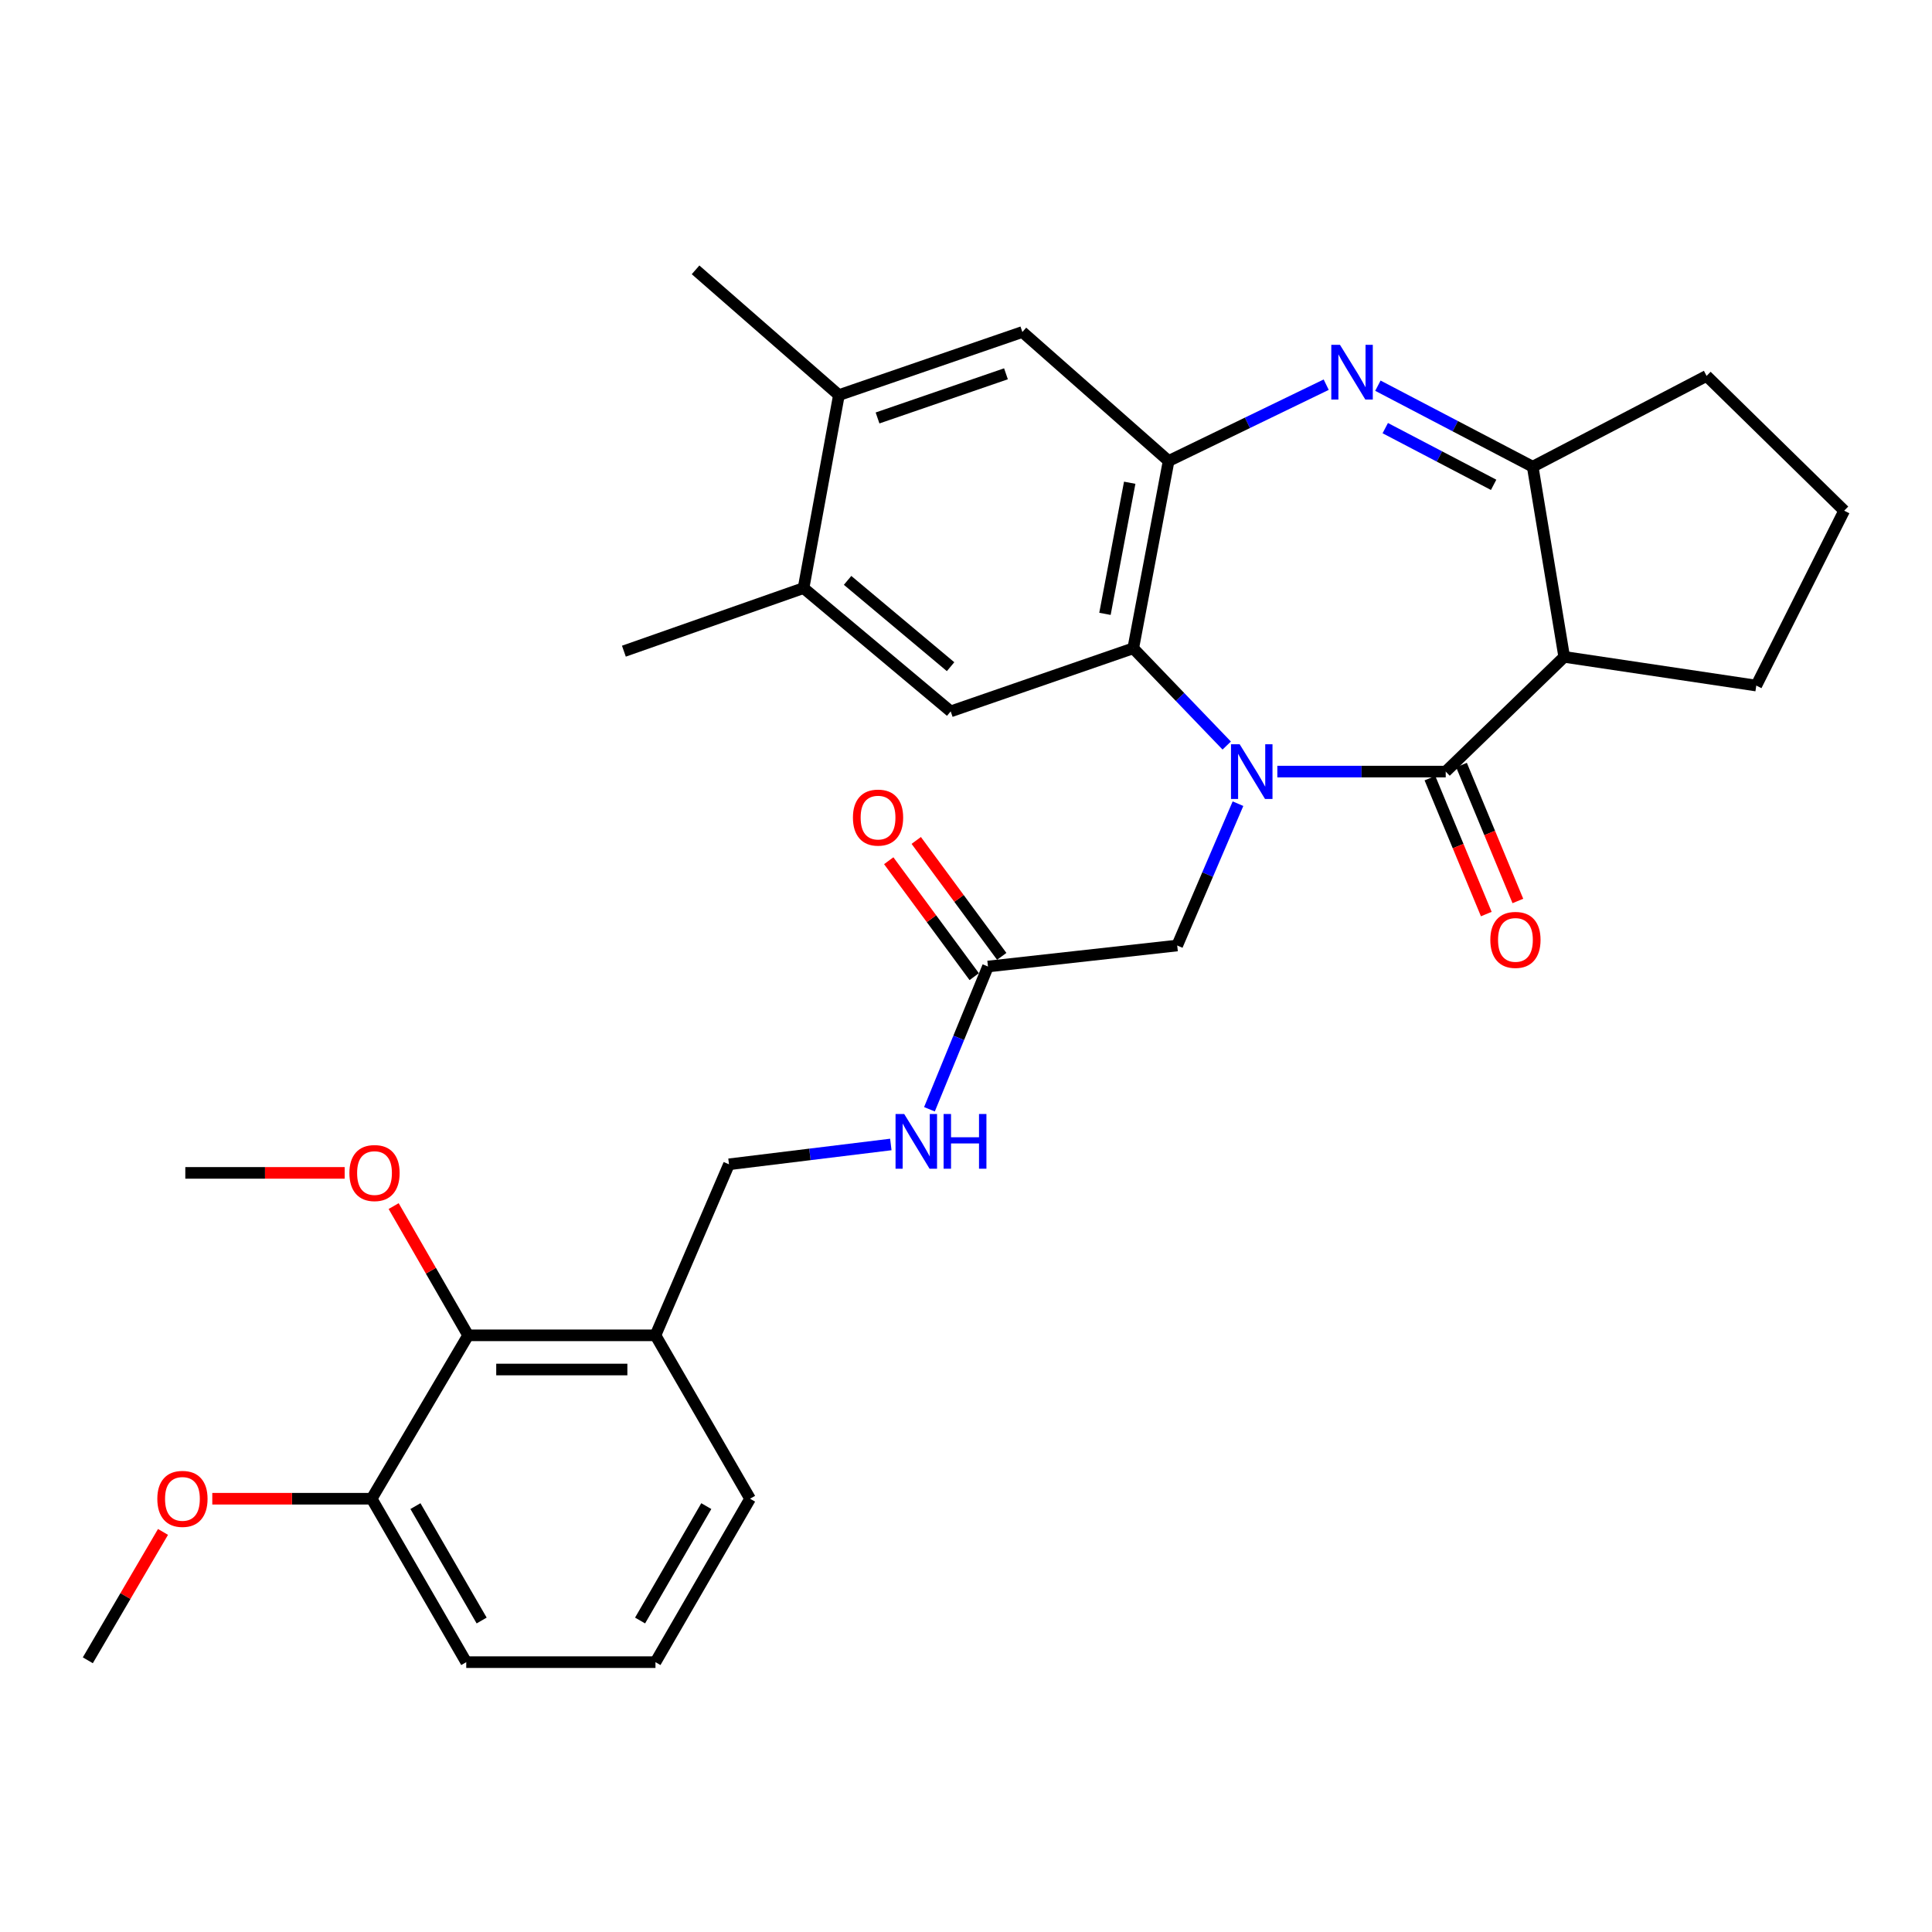 <?xml version='1.0' encoding='iso-8859-1'?>
<svg version='1.1' baseProfile='full'
              xmlns='http://www.w3.org/2000/svg'
                      xmlns:rdkit='http://www.rdkit.org/xml'
                      xmlns:xlink='http://www.w3.org/1999/xlink'
                  xml:space='preserve'
width='1000px' height='1000px' viewBox='0 0 1000 1000'>
<!-- END OF HEADER -->
<rect style='opacity:1.0;fill:#FFFFFF;stroke:none' width='1000' height='1000' x='0' y='0'> </rect>
<path class='bond-0' d='M 661.151,399.374 L 704.726,399.374' style='fill:none;fill-rule:evenodd;stroke:#0000FF;stroke-width:6px;stroke-linecap:butt;stroke-linejoin:miter;stroke-opacity:1' />
<path class='bond-0' d='M 704.726,399.374 L 748.3,399.374' style='fill:none;fill-rule:evenodd;stroke:#000000;stroke-width:6px;stroke-linecap:butt;stroke-linejoin:miter;stroke-opacity:1' />
<path class='bond-2' d='M 634.948,385.896 L 610.758,360.725' style='fill:none;fill-rule:evenodd;stroke:#0000FF;stroke-width:6px;stroke-linecap:butt;stroke-linejoin:miter;stroke-opacity:1' />
<path class='bond-2' d='M 610.758,360.725 L 586.568,335.554' style='fill:none;fill-rule:evenodd;stroke:#000000;stroke-width:6px;stroke-linecap:butt;stroke-linejoin:miter;stroke-opacity:1' />
<path class='bond-7' d='M 640.782,415.983 L 625.049,452.688' style='fill:none;fill-rule:evenodd;stroke:#0000FF;stroke-width:6px;stroke-linecap:butt;stroke-linejoin:miter;stroke-opacity:1' />
<path class='bond-7' d='M 625.049,452.688 L 609.316,489.393' style='fill:none;fill-rule:evenodd;stroke:#000000;stroke-width:6px;stroke-linecap:butt;stroke-linejoin:miter;stroke-opacity:1' />
<path class='bond-3' d='M 748.3,399.374 L 809.633,339.998' style='fill:none;fill-rule:evenodd;stroke:#000000;stroke-width:6px;stroke-linecap:butt;stroke-linejoin:miter;stroke-opacity:1' />
<path class='bond-14' d='M 740.128,402.763 L 754.714,437.941' style='fill:none;fill-rule:evenodd;stroke:#000000;stroke-width:6px;stroke-linecap:butt;stroke-linejoin:miter;stroke-opacity:1' />
<path class='bond-14' d='M 754.714,437.941 L 769.301,473.118' style='fill:none;fill-rule:evenodd;stroke:#FF0000;stroke-width:6px;stroke-linecap:butt;stroke-linejoin:miter;stroke-opacity:1' />
<path class='bond-14' d='M 756.473,395.985 L 771.06,431.163' style='fill:none;fill-rule:evenodd;stroke:#000000;stroke-width:6px;stroke-linecap:butt;stroke-linejoin:miter;stroke-opacity:1' />
<path class='bond-14' d='M 771.06,431.163 L 785.646,466.34' style='fill:none;fill-rule:evenodd;stroke:#FF0000;stroke-width:6px;stroke-linecap:butt;stroke-linejoin:miter;stroke-opacity:1' />
<path class='bond-1' d='M 686.439,199.106 L 645.656,218.856' style='fill:none;fill-rule:evenodd;stroke:#0000FF;stroke-width:6px;stroke-linecap:butt;stroke-linejoin:miter;stroke-opacity:1' />
<path class='bond-1' d='M 645.656,218.856 L 604.872,238.605' style='fill:none;fill-rule:evenodd;stroke:#000000;stroke-width:6px;stroke-linecap:butt;stroke-linejoin:miter;stroke-opacity:1' />
<path class='bond-31' d='M 713.194,199.629 L 753.259,220.597' style='fill:none;fill-rule:evenodd;stroke:#0000FF;stroke-width:6px;stroke-linecap:butt;stroke-linejoin:miter;stroke-opacity:1' />
<path class='bond-31' d='M 753.259,220.597 L 793.324,241.564' style='fill:none;fill-rule:evenodd;stroke:#000000;stroke-width:6px;stroke-linecap:butt;stroke-linejoin:miter;stroke-opacity:1' />
<path class='bond-31' d='M 717.009,221.597 L 745.055,236.275' style='fill:none;fill-rule:evenodd;stroke:#0000FF;stroke-width:6px;stroke-linecap:butt;stroke-linejoin:miter;stroke-opacity:1' />
<path class='bond-31' d='M 745.055,236.275 L 773.1,250.952' style='fill:none;fill-rule:evenodd;stroke:#000000;stroke-width:6px;stroke-linecap:butt;stroke-linejoin:miter;stroke-opacity:1' />
<path class='bond-4' d='M 586.568,335.554 L 604.872,238.605' style='fill:none;fill-rule:evenodd;stroke:#000000;stroke-width:6px;stroke-linecap:butt;stroke-linejoin:miter;stroke-opacity:1' />
<path class='bond-4' d='M 571.926,317.729 L 584.739,249.865' style='fill:none;fill-rule:evenodd;stroke:#000000;stroke-width:6px;stroke-linecap:butt;stroke-linejoin:miter;stroke-opacity:1' />
<path class='bond-6' d='M 586.568,335.554 L 492.077,368.212' style='fill:none;fill-rule:evenodd;stroke:#000000;stroke-width:6px;stroke-linecap:butt;stroke-linejoin:miter;stroke-opacity:1' />
<path class='bond-5' d='M 809.633,339.998 L 793.324,241.564' style='fill:none;fill-rule:evenodd;stroke:#000000;stroke-width:6px;stroke-linecap:butt;stroke-linejoin:miter;stroke-opacity:1' />
<path class='bond-19' d='M 809.633,339.998 L 909.05,354.852' style='fill:none;fill-rule:evenodd;stroke:#000000;stroke-width:6px;stroke-linecap:butt;stroke-linejoin:miter;stroke-opacity:1' />
<path class='bond-8' d='M 604.872,238.605 L 529.177,171.846' style='fill:none;fill-rule:evenodd;stroke:#000000;stroke-width:6px;stroke-linecap:butt;stroke-linejoin:miter;stroke-opacity:1' />
<path class='bond-21' d='M 793.324,241.564 L 883.323,194.574' style='fill:none;fill-rule:evenodd;stroke:#000000;stroke-width:6px;stroke-linecap:butt;stroke-linejoin:miter;stroke-opacity:1' />
<path class='bond-9' d='M 492.077,368.212 L 415.919,304.392' style='fill:none;fill-rule:evenodd;stroke:#000000;stroke-width:6px;stroke-linecap:butt;stroke-linejoin:miter;stroke-opacity:1' />
<path class='bond-9' d='M 492.018,345.076 L 438.708,300.402' style='fill:none;fill-rule:evenodd;stroke:#000000;stroke-width:6px;stroke-linecap:butt;stroke-linejoin:miter;stroke-opacity:1' />
<path class='bond-11' d='M 609.316,489.393 L 511.374,500.265' style='fill:none;fill-rule:evenodd;stroke:#000000;stroke-width:6px;stroke-linecap:butt;stroke-linejoin:miter;stroke-opacity:1' />
<path class='bond-32' d='M 529.177,171.846 L 434.214,204.503' style='fill:none;fill-rule:evenodd;stroke:#000000;stroke-width:6px;stroke-linecap:butt;stroke-linejoin:miter;stroke-opacity:1' />
<path class='bond-32' d='M 520.687,193.478 L 454.213,216.338' style='fill:none;fill-rule:evenodd;stroke:#000000;stroke-width:6px;stroke-linecap:butt;stroke-linejoin:miter;stroke-opacity:1' />
<path class='bond-12' d='M 415.919,304.392 L 434.214,204.503' style='fill:none;fill-rule:evenodd;stroke:#000000;stroke-width:6px;stroke-linecap:butt;stroke-linejoin:miter;stroke-opacity:1' />
<path class='bond-26' d='M 415.919,304.392 L 322.922,337.049' style='fill:none;fill-rule:evenodd;stroke:#000000;stroke-width:6px;stroke-linecap:butt;stroke-linejoin:miter;stroke-opacity:1' />
<path class='bond-10' d='M 242.302,691.165 L 339.27,691.165' style='fill:none;fill-rule:evenodd;stroke:#000000;stroke-width:6px;stroke-linecap:butt;stroke-linejoin:miter;stroke-opacity:1' />
<path class='bond-10' d='M 256.847,708.86 L 324.725,708.86' style='fill:none;fill-rule:evenodd;stroke:#000000;stroke-width:6px;stroke-linecap:butt;stroke-linejoin:miter;stroke-opacity:1' />
<path class='bond-17' d='M 242.302,691.165 L 192.372,775.737' style='fill:none;fill-rule:evenodd;stroke:#000000;stroke-width:6px;stroke-linecap:butt;stroke-linejoin:miter;stroke-opacity:1' />
<path class='bond-20' d='M 242.302,691.165 L 223.026,657.718' style='fill:none;fill-rule:evenodd;stroke:#000000;stroke-width:6px;stroke-linecap:butt;stroke-linejoin:miter;stroke-opacity:1' />
<path class='bond-20' d='M 223.026,657.718 L 203.751,624.27' style='fill:none;fill-rule:evenodd;stroke:#FF0000;stroke-width:6px;stroke-linecap:butt;stroke-linejoin:miter;stroke-opacity:1' />
<path class='bond-15' d='M 511.374,500.265 L 496.227,537.213' style='fill:none;fill-rule:evenodd;stroke:#000000;stroke-width:6px;stroke-linecap:butt;stroke-linejoin:miter;stroke-opacity:1' />
<path class='bond-15' d='M 496.227,537.213 L 481.081,574.16' style='fill:none;fill-rule:evenodd;stroke:#0000FF;stroke-width:6px;stroke-linecap:butt;stroke-linejoin:miter;stroke-opacity:1' />
<path class='bond-18' d='M 518.495,495.014 L 496.371,465.013' style='fill:none;fill-rule:evenodd;stroke:#000000;stroke-width:6px;stroke-linecap:butt;stroke-linejoin:miter;stroke-opacity:1' />
<path class='bond-18' d='M 496.371,465.013 L 474.247,435.011' style='fill:none;fill-rule:evenodd;stroke:#FF0000;stroke-width:6px;stroke-linecap:butt;stroke-linejoin:miter;stroke-opacity:1' />
<path class='bond-18' d='M 504.253,505.516 L 482.129,475.515' style='fill:none;fill-rule:evenodd;stroke:#000000;stroke-width:6px;stroke-linecap:butt;stroke-linejoin:miter;stroke-opacity:1' />
<path class='bond-18' d='M 482.129,475.515 L 460.006,445.513' style='fill:none;fill-rule:evenodd;stroke:#FF0000;stroke-width:6px;stroke-linecap:butt;stroke-linejoin:miter;stroke-opacity:1' />
<path class='bond-27' d='M 434.214,204.503 L 360.023,139.671' style='fill:none;fill-rule:evenodd;stroke:#000000;stroke-width:6px;stroke-linecap:butt;stroke-linejoin:miter;stroke-opacity:1' />
<path class='bond-13' d='M 339.27,691.165 L 377.324,602.641' style='fill:none;fill-rule:evenodd;stroke:#000000;stroke-width:6px;stroke-linecap:butt;stroke-linejoin:miter;stroke-opacity:1' />
<path class='bond-23' d='M 339.27,691.165 L 388.236,775.737' style='fill:none;fill-rule:evenodd;stroke:#000000;stroke-width:6px;stroke-linecap:butt;stroke-linejoin:miter;stroke-opacity:1' />
<path class='bond-16' d='M 461.092,592.38 L 419.208,597.511' style='fill:none;fill-rule:evenodd;stroke:#0000FF;stroke-width:6px;stroke-linecap:butt;stroke-linejoin:miter;stroke-opacity:1' />
<path class='bond-16' d='M 419.208,597.511 L 377.324,602.641' style='fill:none;fill-rule:evenodd;stroke:#000000;stroke-width:6px;stroke-linecap:butt;stroke-linejoin:miter;stroke-opacity:1' />
<path class='bond-22' d='M 192.372,775.737 L 151.126,775.737' style='fill:none;fill-rule:evenodd;stroke:#000000;stroke-width:6px;stroke-linecap:butt;stroke-linejoin:miter;stroke-opacity:1' />
<path class='bond-22' d='M 151.126,775.737 L 109.879,775.737' style='fill:none;fill-rule:evenodd;stroke:#FF0000;stroke-width:6px;stroke-linecap:butt;stroke-linejoin:miter;stroke-opacity:1' />
<path class='bond-34' d='M 192.372,775.737 L 241.328,860.329' style='fill:none;fill-rule:evenodd;stroke:#000000;stroke-width:6px;stroke-linecap:butt;stroke-linejoin:miter;stroke-opacity:1' />
<path class='bond-34' d='M 215.031,779.563 L 249.3,838.777' style='fill:none;fill-rule:evenodd;stroke:#000000;stroke-width:6px;stroke-linecap:butt;stroke-linejoin:miter;stroke-opacity:1' />
<path class='bond-24' d='M 909.05,354.852 L 954.545,264.332' style='fill:none;fill-rule:evenodd;stroke:#000000;stroke-width:6px;stroke-linecap:butt;stroke-linejoin:miter;stroke-opacity:1' />
<path class='bond-29' d='M 178.399,607.084 L 137.157,607.084' style='fill:none;fill-rule:evenodd;stroke:#FF0000;stroke-width:6px;stroke-linecap:butt;stroke-linejoin:miter;stroke-opacity:1' />
<path class='bond-29' d='M 137.157,607.084 L 95.915,607.084' style='fill:none;fill-rule:evenodd;stroke:#000000;stroke-width:6px;stroke-linecap:butt;stroke-linejoin:miter;stroke-opacity:1' />
<path class='bond-33' d='M 883.323,194.574 L 954.545,264.332' style='fill:none;fill-rule:evenodd;stroke:#000000;stroke-width:6px;stroke-linecap:butt;stroke-linejoin:miter;stroke-opacity:1' />
<path class='bond-30' d='M 84.368,792.92 L 64.911,826.143' style='fill:none;fill-rule:evenodd;stroke:#FF0000;stroke-width:6px;stroke-linecap:butt;stroke-linejoin:miter;stroke-opacity:1' />
<path class='bond-30' d='M 64.911,826.143 L 45.455,859.366' style='fill:none;fill-rule:evenodd;stroke:#000000;stroke-width:6px;stroke-linecap:butt;stroke-linejoin:miter;stroke-opacity:1' />
<path class='bond-25' d='M 388.236,775.737 L 339.27,860.329' style='fill:none;fill-rule:evenodd;stroke:#000000;stroke-width:6px;stroke-linecap:butt;stroke-linejoin:miter;stroke-opacity:1' />
<path class='bond-25' d='M 365.577,779.561 L 331.301,838.776' style='fill:none;fill-rule:evenodd;stroke:#000000;stroke-width:6px;stroke-linecap:butt;stroke-linejoin:miter;stroke-opacity:1' />
<path class='bond-28' d='M 339.27,860.329 L 241.328,860.329' style='fill:none;fill-rule:evenodd;stroke:#000000;stroke-width:6px;stroke-linecap:butt;stroke-linejoin:miter;stroke-opacity:1' />
<path  class='atom-0' d='M 641.641 385.214
L 650.921 400.214
Q 651.841 401.694, 653.321 404.374
Q 654.801 407.054, 654.881 407.214
L 654.881 385.214
L 658.641 385.214
L 658.641 413.534
L 654.761 413.534
L 644.801 397.134
Q 643.641 395.214, 642.401 393.014
Q 641.201 390.814, 640.841 390.134
L 640.841 413.534
L 637.161 413.534
L 637.161 385.214
L 641.641 385.214
' fill='#0000FF'/>
<path  class='atom-2' d='M 693.556 178.468
L 702.836 193.468
Q 703.756 194.948, 705.236 197.628
Q 706.716 200.308, 706.796 200.468
L 706.796 178.468
L 710.556 178.468
L 710.556 206.788
L 706.676 206.788
L 696.716 190.388
Q 695.556 188.468, 694.316 186.268
Q 693.116 184.068, 692.756 183.388
L 692.756 206.788
L 689.076 206.788
L 689.076 178.468
L 693.556 178.468
' fill='#0000FF'/>
<path  class='atom-15' d='M 771.388 486.484
Q 771.388 479.684, 774.748 475.884
Q 778.108 472.084, 784.388 472.084
Q 790.668 472.084, 794.028 475.884
Q 797.388 479.684, 797.388 486.484
Q 797.388 493.364, 793.988 497.284
Q 790.588 501.164, 784.388 501.164
Q 778.148 501.164, 774.748 497.284
Q 771.388 493.404, 771.388 486.484
M 784.388 497.964
Q 788.708 497.964, 791.028 495.084
Q 793.388 492.164, 793.388 486.484
Q 793.388 480.924, 791.028 478.124
Q 788.708 475.284, 784.388 475.284
Q 780.068 475.284, 777.708 478.084
Q 775.388 480.884, 775.388 486.484
Q 775.388 492.204, 777.708 495.084
Q 780.068 497.964, 784.388 497.964
' fill='#FF0000'/>
<path  class='atom-16' d='M 468.013 576.606
L 477.293 591.606
Q 478.213 593.086, 479.693 595.766
Q 481.173 598.446, 481.253 598.606
L 481.253 576.606
L 485.013 576.606
L 485.013 604.926
L 481.133 604.926
L 471.173 588.526
Q 470.013 586.606, 468.773 584.406
Q 467.573 582.206, 467.213 581.526
L 467.213 604.926
L 463.533 604.926
L 463.533 576.606
L 468.013 576.606
' fill='#0000FF'/>
<path  class='atom-16' d='M 488.413 576.606
L 492.253 576.606
L 492.253 588.646
L 506.733 588.646
L 506.733 576.606
L 510.573 576.606
L 510.573 604.926
L 506.733 604.926
L 506.733 591.846
L 492.253 591.846
L 492.253 604.926
L 488.413 604.926
L 488.413 576.606
' fill='#0000FF'/>
<path  class='atom-19' d='M 441.475 423.185
Q 441.475 416.385, 444.835 412.585
Q 448.195 408.785, 454.475 408.785
Q 460.755 408.785, 464.115 412.585
Q 467.475 416.385, 467.475 423.185
Q 467.475 430.065, 464.075 433.985
Q 460.675 437.865, 454.475 437.865
Q 448.235 437.865, 444.835 433.985
Q 441.475 430.105, 441.475 423.185
M 454.475 434.665
Q 458.795 434.665, 461.115 431.785
Q 463.475 428.865, 463.475 423.185
Q 463.475 417.625, 461.115 414.825
Q 458.795 411.985, 454.475 411.985
Q 450.155 411.985, 447.795 414.785
Q 445.475 417.585, 445.475 423.185
Q 445.475 428.905, 447.795 431.785
Q 450.155 434.665, 454.475 434.665
' fill='#FF0000'/>
<path  class='atom-21' d='M 180.847 607.164
Q 180.847 600.364, 184.207 596.564
Q 187.567 592.764, 193.847 592.764
Q 200.127 592.764, 203.487 596.564
Q 206.847 600.364, 206.847 607.164
Q 206.847 614.044, 203.447 617.964
Q 200.047 621.844, 193.847 621.844
Q 187.607 621.844, 184.207 617.964
Q 180.847 614.084, 180.847 607.164
M 193.847 618.644
Q 198.167 618.644, 200.487 615.764
Q 202.847 612.844, 202.847 607.164
Q 202.847 601.604, 200.487 598.804
Q 198.167 595.964, 193.847 595.964
Q 189.527 595.964, 187.167 598.764
Q 184.847 601.564, 184.847 607.164
Q 184.847 612.884, 187.167 615.764
Q 189.527 618.644, 193.847 618.644
' fill='#FF0000'/>
<path  class='atom-23' d='M 81.43 775.817
Q 81.43 769.017, 84.79 765.217
Q 88.15 761.417, 94.43 761.417
Q 100.71 761.417, 104.07 765.217
Q 107.43 769.017, 107.43 775.817
Q 107.43 782.697, 104.03 786.617
Q 100.63 790.497, 94.43 790.497
Q 88.19 790.497, 84.79 786.617
Q 81.43 782.737, 81.43 775.817
M 94.43 787.297
Q 98.75 787.297, 101.07 784.417
Q 103.43 781.497, 103.43 775.817
Q 103.43 770.257, 101.07 767.457
Q 98.75 764.617, 94.43 764.617
Q 90.11 764.617, 87.75 767.417
Q 85.43 770.217, 85.43 775.817
Q 85.43 781.537, 87.75 784.417
Q 90.11 787.297, 94.43 787.297
' fill='#FF0000'/>
</svg>
